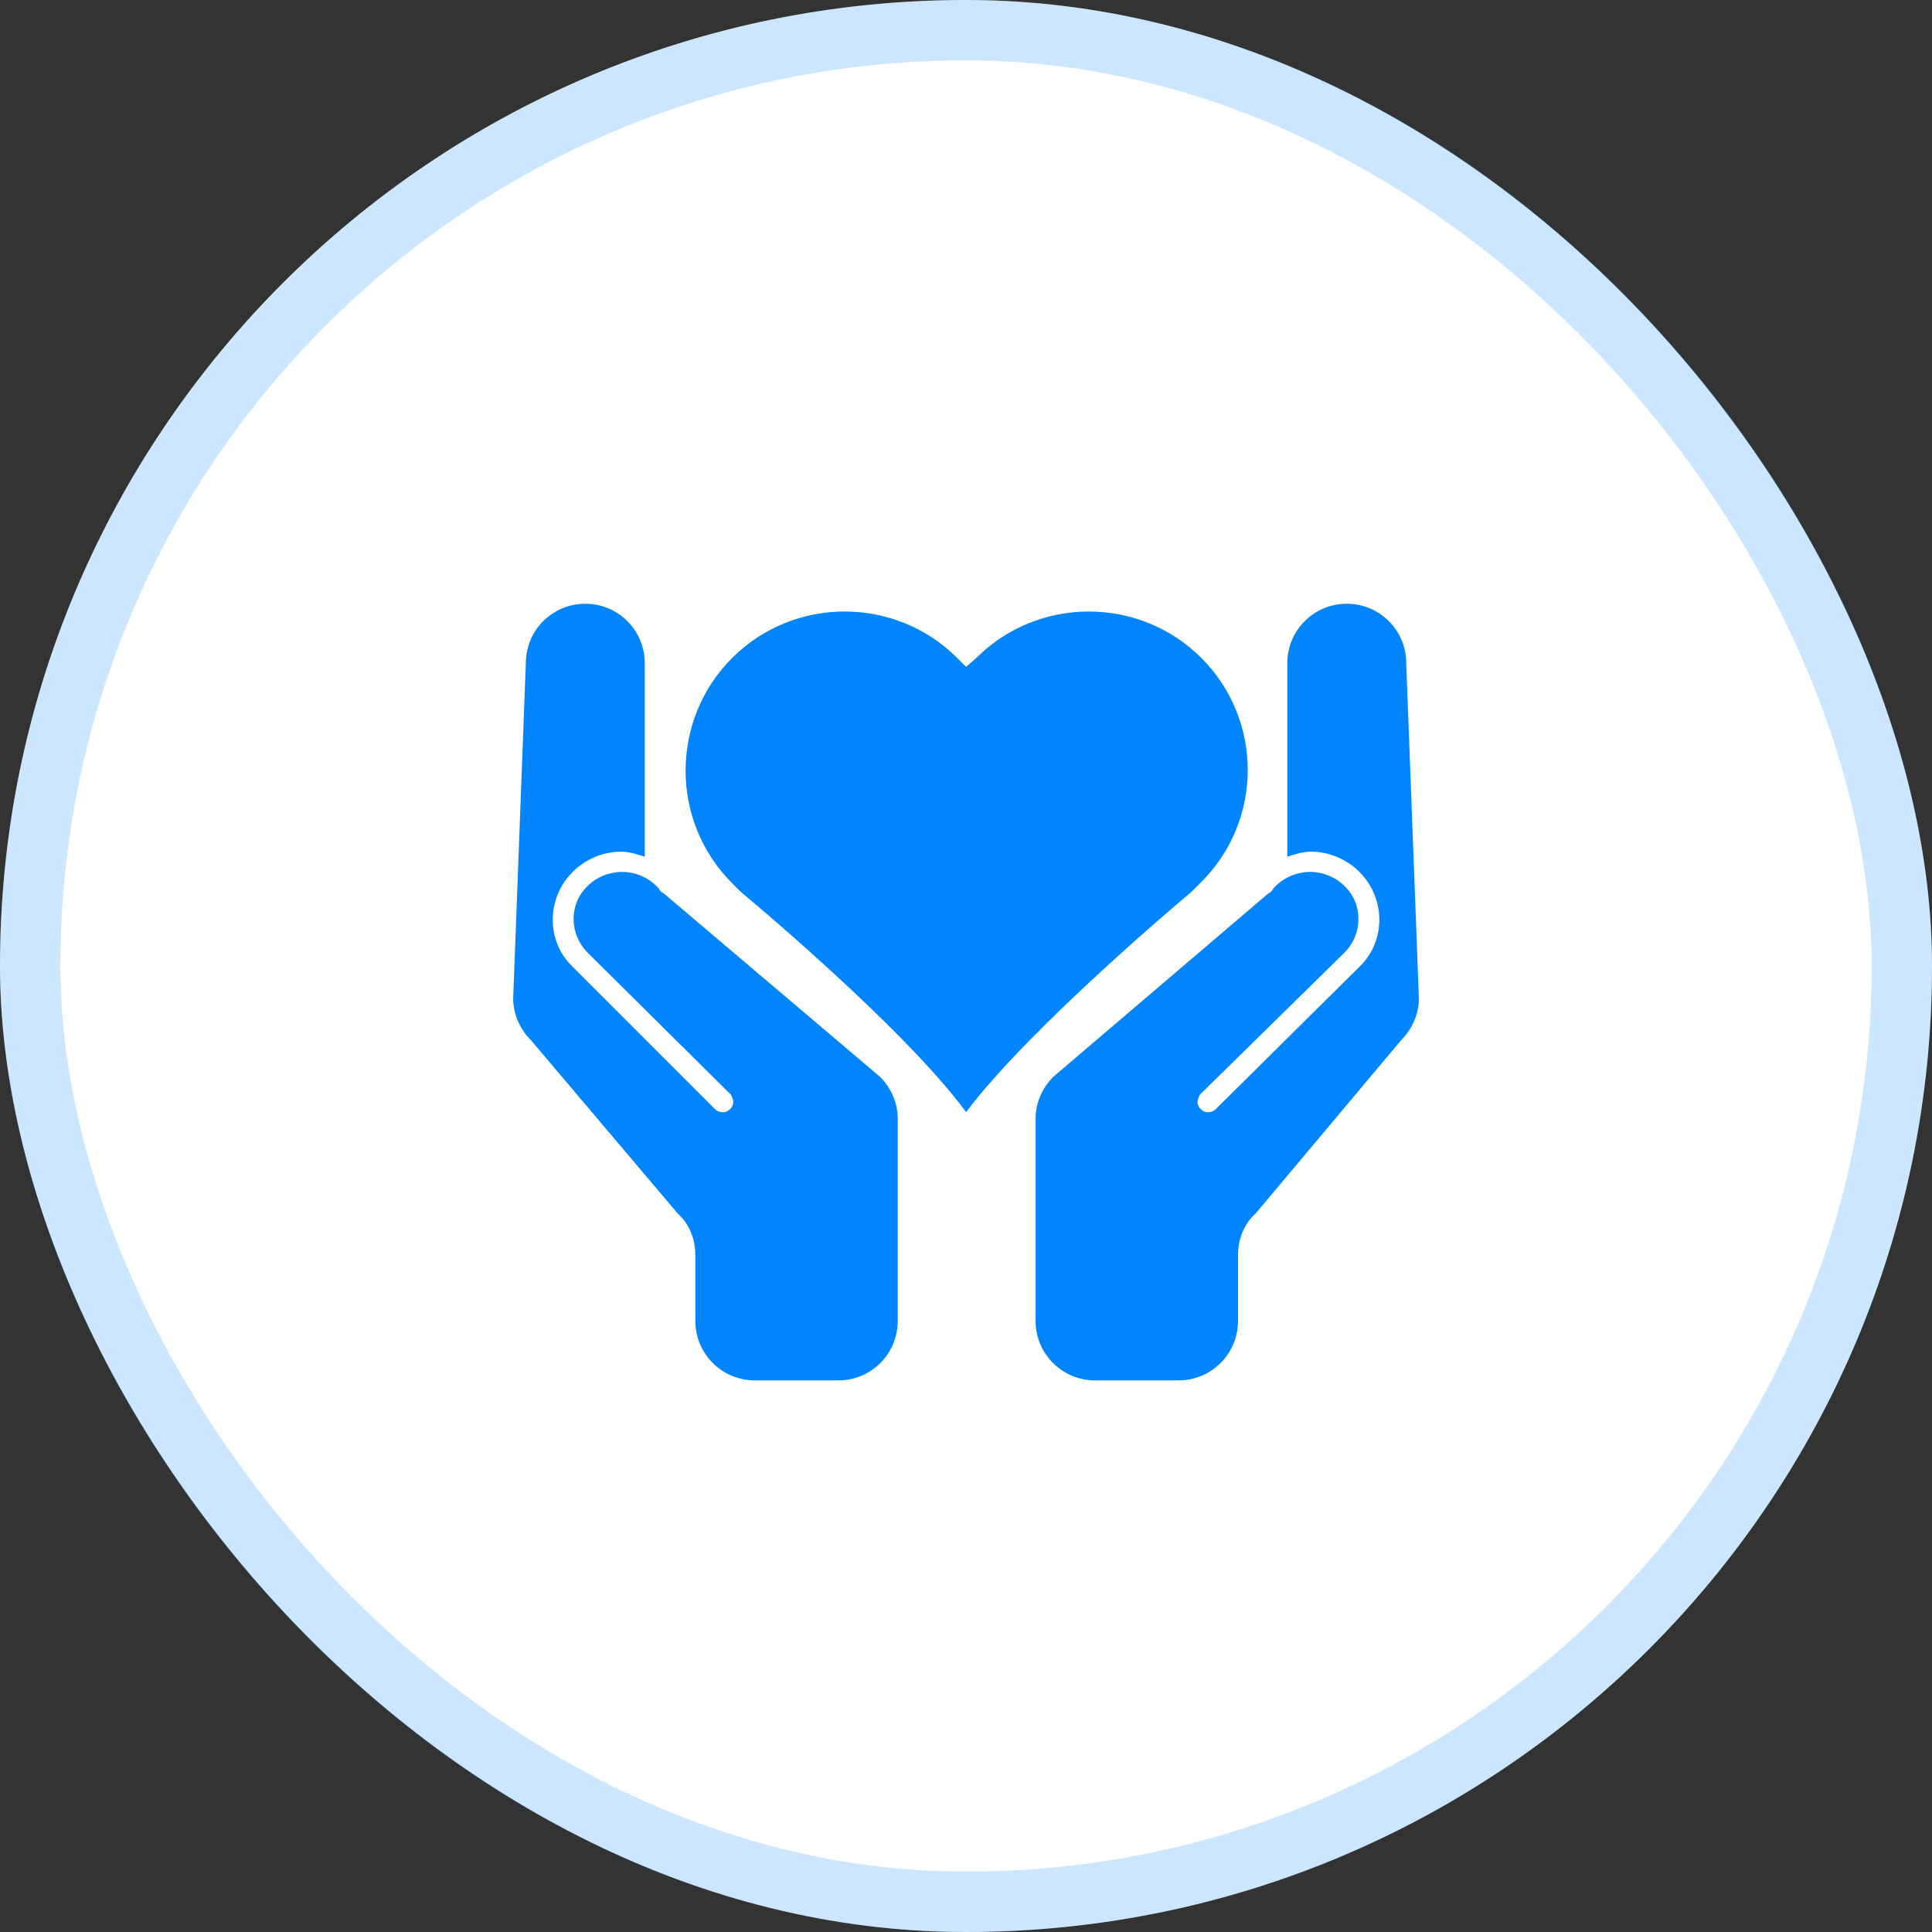 <?xml version="1.0" encoding="UTF-8"?> <svg xmlns="http://www.w3.org/2000/svg" width="64" height="64" viewBox="0 0 64 64" fill="none"><rect x="0" y="0" width="64" height="64" fill="#333333" stroke="none"/><rect width="64" height="64" rx="32" fill="white"></rect><rect x="1" y="1" width="62" height="62" rx="31" stroke="#0085FF" stroke-opacity="0.2" stroke-width="2"></rect><path d="M46.583 21.969C46.583 20.88 45.703 20 44.613 20C43.524 20 42.644 20.88 42.644 21.969V28.213C42.644 28.255 42.644 28.297 42.644 28.38C42.895 28.297 43.147 28.213 43.44 28.213C44.027 28.213 44.613 28.464 45.032 28.883C45.912 29.763 45.912 31.188 45.032 32.026L40.255 36.761C40.213 36.802 40.13 36.844 40.004 36.844C39.836 36.844 39.669 36.677 39.669 36.509C39.669 36.425 39.71 36.342 39.752 36.258L44.529 31.565C45.158 30.936 45.158 29.931 44.529 29.344C44.236 29.051 43.817 28.883 43.398 28.883C42.979 28.883 42.56 29.051 42.267 29.344L42.183 29.428C42.141 29.512 42.099 29.553 42.015 29.595L34.891 35.671C34.514 36.048 34.305 36.551 34.305 37.054V43.758C34.305 44.847 35.185 45.727 36.274 45.727H39.04C40.13 45.727 41.01 44.847 41.01 43.758V41.579C41.01 41.034 41.219 40.532 41.596 40.196L46.415 34.456C46.792 34.079 47.002 33.576 47.002 33.073L46.583 21.969Z" fill="#0085FF"></path><path d="M17.419 21.969C17.419 20.88 18.299 20 19.389 20C20.478 20 21.358 20.88 21.358 21.969V28.213C21.358 28.255 21.358 28.297 21.358 28.38C21.107 28.297 20.855 28.213 20.562 28.213C19.975 28.213 19.389 28.464 18.97 28.883C18.09 29.763 18.09 31.188 18.97 32.026L23.705 36.761C23.747 36.802 23.831 36.844 23.956 36.844C24.124 36.844 24.291 36.677 24.291 36.509C24.291 36.425 24.25 36.342 24.208 36.258L19.472 31.565C18.844 30.936 18.844 29.931 19.472 29.344C19.766 29.051 20.185 28.883 20.604 28.883C21.023 28.883 21.442 29.051 21.735 29.344L21.819 29.428C21.861 29.512 21.903 29.553 21.987 29.595L29.152 35.671C29.529 36.048 29.739 36.551 29.739 37.054V43.758C29.739 44.847 28.859 45.727 27.77 45.727H25.004C23.914 45.727 23.034 44.847 23.034 43.758V41.579C23.034 41.034 22.825 40.532 22.448 40.196L17.587 34.456C17.209 34.079 17 33.576 17 33.073L17.419 21.969Z" fill="#0085FF"></path><path d="M39.798 21.798C37.744 19.744 34.392 19.744 32.339 21.798L32.003 22.091L31.71 21.798C29.657 19.744 26.304 19.744 24.251 21.798C22.198 23.851 22.198 27.203 24.251 29.256L24.544 29.549C24.544 29.549 29.908 33.991 32.003 36.84C34.141 33.991 39.462 29.549 39.462 29.549L39.756 29.256C41.851 27.203 41.851 23.851 39.798 21.798Z" fill="#0085FF"></path></svg> 